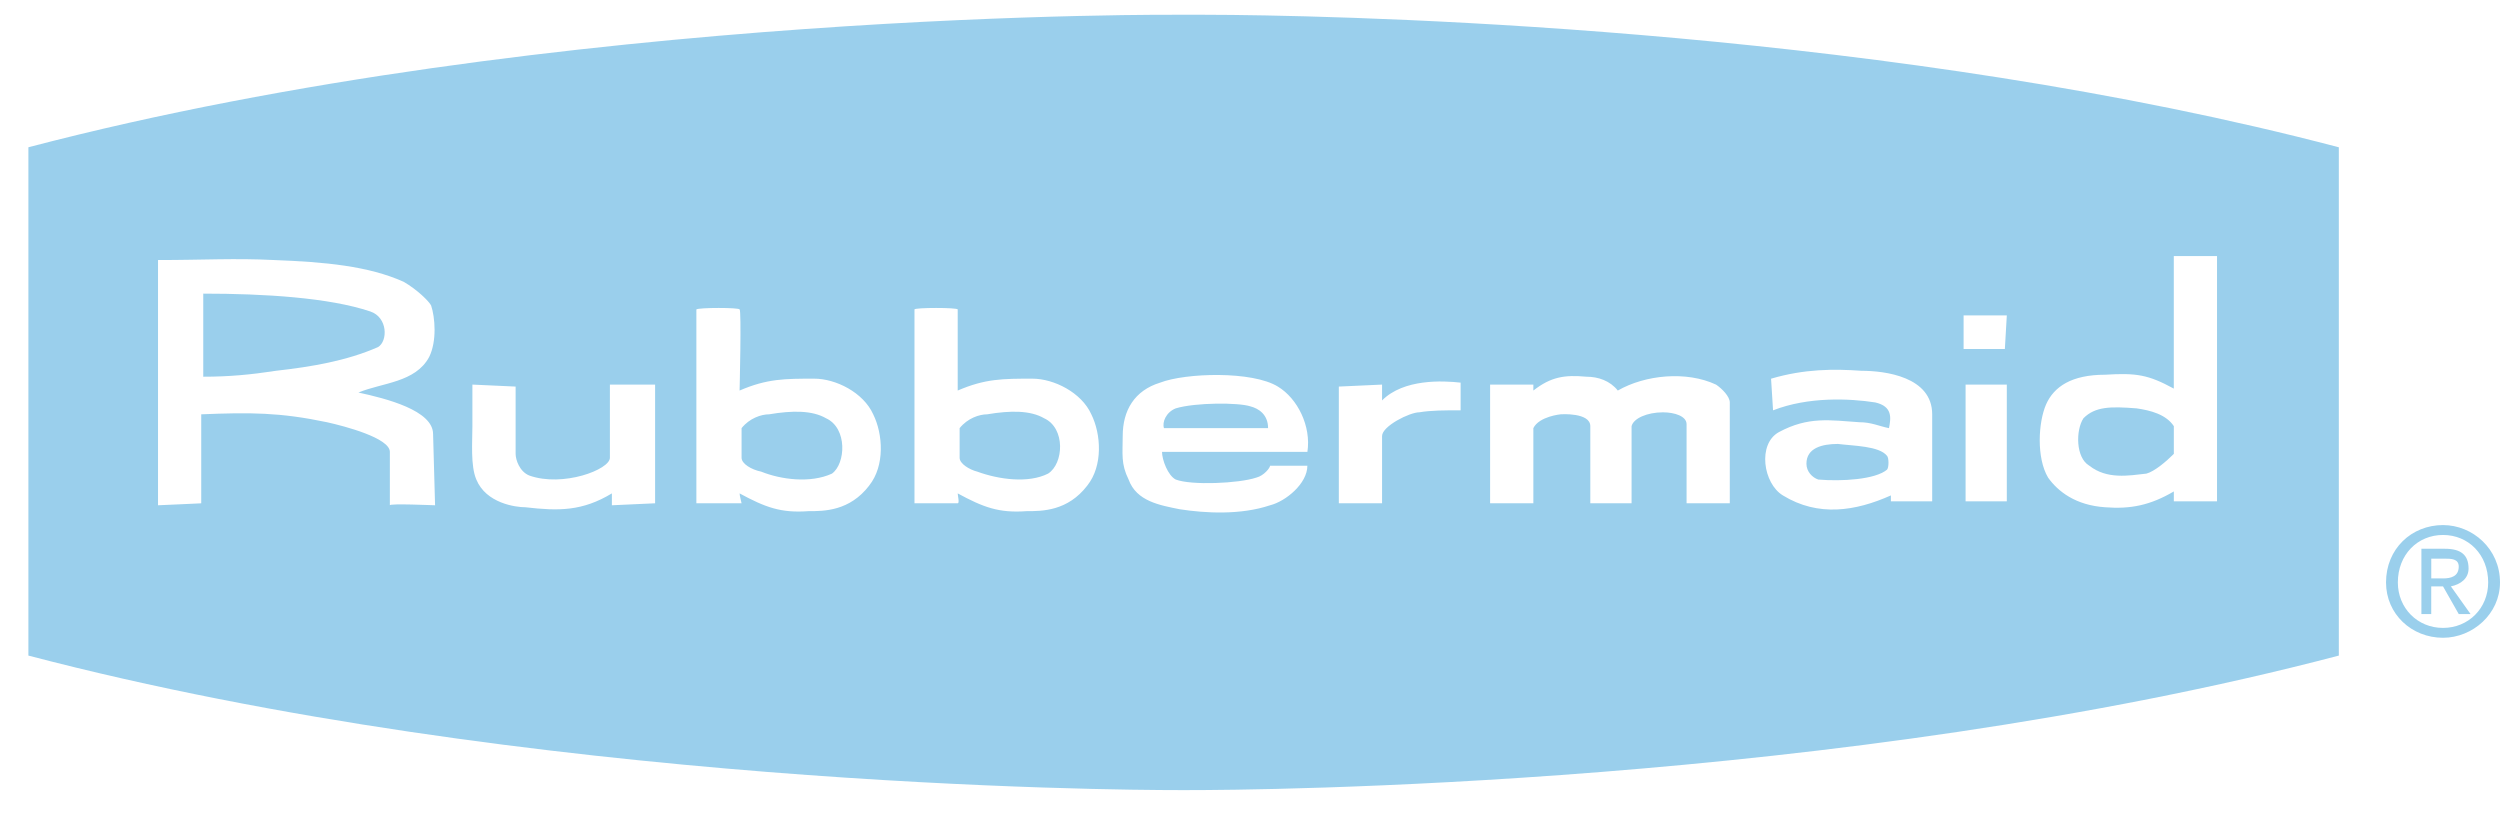 <svg width="73" height="24" viewBox="0 0 73 24" fill="none" xmlns="http://www.w3.org/2000/svg">
<g clip-path="url(#clip0_1_163)">
<path d="M30.488 12.213C30.087 11.982 29.514 11.982 28.825 12.098C28.596 12.098 28.252 12.213 28.021 12.502V13.368C28.021 13.541 28.308 13.714 28.537 13.772C29.169 14.003 30.029 14.119 30.603 13.83C31.062 13.541 31.119 12.502 30.488 12.213V12.213Z" fill="#9ACFEC"/>
<path d="M53.666 12.963C53.207 12.964 52.748 13.079 52.748 13.541C52.748 13.772 52.921 13.945 53.093 14.003C53.782 14.061 54.757 14.003 55.101 13.714C55.158 13.656 55.158 13.367 55.101 13.31C54.871 13.021 54.125 13.021 53.666 12.963L53.666 12.963Z" fill="#9ACFEC"/>
<path d="M35.974 0.436C35.074 0.426 34.572 0.431 34.562 0.431C34.562 0.431 16.261 0.257 0.829 4.3H0.829L0.829 4.3V19.143C15.418 22.966 32.571 23.071 34.401 23.071C34.507 23.071 34.562 23.071 34.562 23.071C34.562 23.071 34.618 23.071 34.726 23.071C36.579 23.071 53.746 22.969 68.294 19.143V4.301C55.414 0.913 40.481 0.486 35.974 0.436ZM11.384 14.754V13.195C11.384 12.79 10.065 12.444 9.548 12.329C8.171 12.04 7.31 12.04 5.876 12.098V14.696C5.934 14.696 4.614 14.754 4.614 14.754V7.593H4.615C5.935 7.593 6.853 7.535 8 7.593C9.491 7.65 10.754 7.766 11.786 8.228C12.188 8.459 12.532 8.805 12.589 8.921C12.704 9.268 12.761 9.961 12.532 10.423C12.13 11.174 11.155 11.174 10.466 11.462C11.269 11.636 12.646 11.982 12.646 12.675C12.646 12.675 12.704 14.696 12.704 14.754C12.646 14.754 11.384 14.696 11.384 14.754H11.384ZM19.129 14.696L17.867 14.754V14.407C17.007 14.926 16.318 14.926 15.343 14.812C15.056 14.812 14.195 14.696 13.909 14.003C13.736 13.599 13.794 12.906 13.794 12.443V11.23L15.056 11.288V13.252C15.056 13.424 15.17 13.771 15.457 13.886C16.433 14.233 17.809 13.713 17.809 13.367V11.23H19.129V14.695L19.129 14.696ZM25.383 14.176C24.809 14.926 24.063 14.926 23.604 14.926C22.801 14.985 22.342 14.812 21.596 14.407C21.596 14.465 21.654 14.696 21.654 14.696H20.334V9.036C20.392 8.978 21.596 8.978 21.596 9.036C21.654 9.036 21.596 11.404 21.596 11.404C22.399 11.057 22.916 11.057 23.776 11.057C24.407 11.057 25.21 11.461 25.497 12.097C25.784 12.674 25.842 13.599 25.382 14.175L25.383 14.176ZM31.751 14.176C31.177 14.926 30.432 14.926 29.973 14.926C29.169 14.985 28.71 14.812 27.965 14.407C27.965 14.465 28.023 14.696 27.965 14.696H26.703V9.036H26.703C26.703 8.978 27.965 8.978 27.965 9.036V11.404C28.768 11.057 29.284 11.057 30.145 11.057C30.775 11.057 31.579 11.461 31.866 12.097C32.153 12.674 32.21 13.599 31.751 14.175V14.176ZM38.176 13.195H33.931C33.931 13.426 34.103 13.888 34.333 14.003C34.792 14.177 36.169 14.118 36.685 13.946C36.913 13.888 37.086 13.657 37.086 13.6H38.175C38.175 14.119 37.545 14.639 37.086 14.754C36.225 15.044 35.193 14.986 34.447 14.87C33.873 14.754 33.185 14.639 32.956 14.004C32.726 13.542 32.783 13.253 32.783 12.733C32.783 11.982 33.127 11.404 33.873 11.174C34.619 10.885 36.569 10.827 37.315 11.289C37.889 11.636 38.291 12.444 38.176 13.195V13.195ZM42.65 11.981C42.192 11.981 41.79 11.981 41.446 12.039C41.16 12.039 40.356 12.444 40.356 12.733V14.696H39.094V11.288L40.356 11.23V11.693C40.987 11.057 42.135 11.115 42.65 11.173V11.982V11.981ZM50.51 14.696H49.248V12.386C49.248 12.155 48.904 12.04 48.559 12.04C48.101 12.04 47.699 12.213 47.642 12.444V14.696H46.437V12.444C46.437 12.039 45.577 12.097 45.577 12.097C45.577 12.097 44.946 12.155 44.774 12.501V14.696H43.511V11.231H44.774V11.404C45.29 11 45.691 10.942 46.322 11C46.666 11 47.011 11.116 47.24 11.404C48.043 10.942 49.248 10.827 50.109 11.231C50.281 11.346 50.51 11.578 50.51 11.751V14.696V14.696ZM56.42 14.639H55.214V14.466C54.182 14.927 53.092 15.1 52.06 14.466C51.486 14.119 51.313 12.964 51.945 12.617C52.806 12.155 53.436 12.271 54.297 12.329C54.642 12.329 54.87 12.444 55.158 12.502C55.215 12.213 55.272 11.867 54.756 11.751C54.01 11.635 52.806 11.578 51.773 11.982L51.715 11.058C52.691 10.77 53.551 10.77 54.355 10.827C55.043 10.827 56.42 11 56.42 12.098V14.639V14.639ZM57.337 9.209H58.599L58.542 10.191H57.337V9.209ZM58.599 14.639H57.395V11.231H58.599V14.639ZM64.737 14.639H63.476V14.35C62.788 14.754 62.214 14.87 61.468 14.812C60.608 14.754 60.091 14.35 59.804 13.946C59.46 13.368 59.517 12.329 59.746 11.808C59.976 11.289 60.493 10.942 61.468 10.942C62.385 10.885 62.73 10.942 63.475 11.347V7.477H64.737V14.639Z" fill="#9ACFEC"/>
<path d="M24.12 12.213C23.719 11.982 23.145 11.982 22.457 12.098C22.227 12.098 21.883 12.213 21.654 12.502V13.368C21.654 13.541 21.941 13.714 22.227 13.772C22.801 14.003 23.662 14.119 24.293 13.83C24.695 13.541 24.752 12.502 24.12 12.213V12.213Z" fill="#9ACFEC"/>
<path d="M62.385 11.924C61.64 11.866 61.181 11.866 60.837 12.213C60.608 12.56 60.608 13.368 61.009 13.599C61.525 14.004 62.156 13.888 62.673 13.83C62.902 13.772 63.247 13.483 63.476 13.253V12.444C63.247 12.097 62.788 11.982 62.386 11.924L62.385 11.924Z" fill="#9ACFEC"/>
<path d="M10.811 9.094C9.606 8.69 7.713 8.574 5.935 8.574V11C6.68 11 7.311 10.942 8.057 10.827C9.09 10.711 10.122 10.538 11.04 10.134C11.327 9.96 11.327 9.267 10.811 9.094Z" fill="#9ACFEC"/>
<path d="M36.512 11.866C36.168 11.751 34.907 11.751 34.332 11.924C34.045 12.039 33.931 12.329 33.988 12.502H37.028C37.028 12.097 36.742 11.924 36.512 11.866Z" fill="#9ACFEC"/>
<path fill-rule="evenodd" clip-rule="evenodd" d="M70.017 17.007C70.017 16.198 70.591 15.621 71.336 15.621C72.081 15.621 72.655 16.198 72.655 17.007C72.655 17.757 72.082 18.335 71.336 18.335C70.59 18.335 70.017 17.757 70.017 17.007ZM71.336 18.623C72.198 18.623 73 17.93 73 17.007C73 16.024 72.197 15.332 71.336 15.332C70.418 15.332 69.672 16.024 69.672 17.007C69.672 17.93 70.418 18.623 71.336 18.623ZM70.993 17.122H71.336L71.795 17.93H72.14L71.566 17.122C71.852 17.064 72.082 16.891 72.082 16.602C72.082 16.198 71.852 16.024 71.393 16.024H70.705V17.93H70.992V17.122H70.993ZM70.993 16.89V16.313H71.393C71.566 16.313 71.795 16.313 71.795 16.544C71.795 16.832 71.566 16.89 71.336 16.89H70.993Z" fill="#9ACFEC"/>
</g>
<defs>
<clipPath id="clip0_1_163">
<rect width="72.171" height="22.642" fill="white" transform="translate(0.829 0.429)"/>
</clipPath>
</defs>
</svg>
